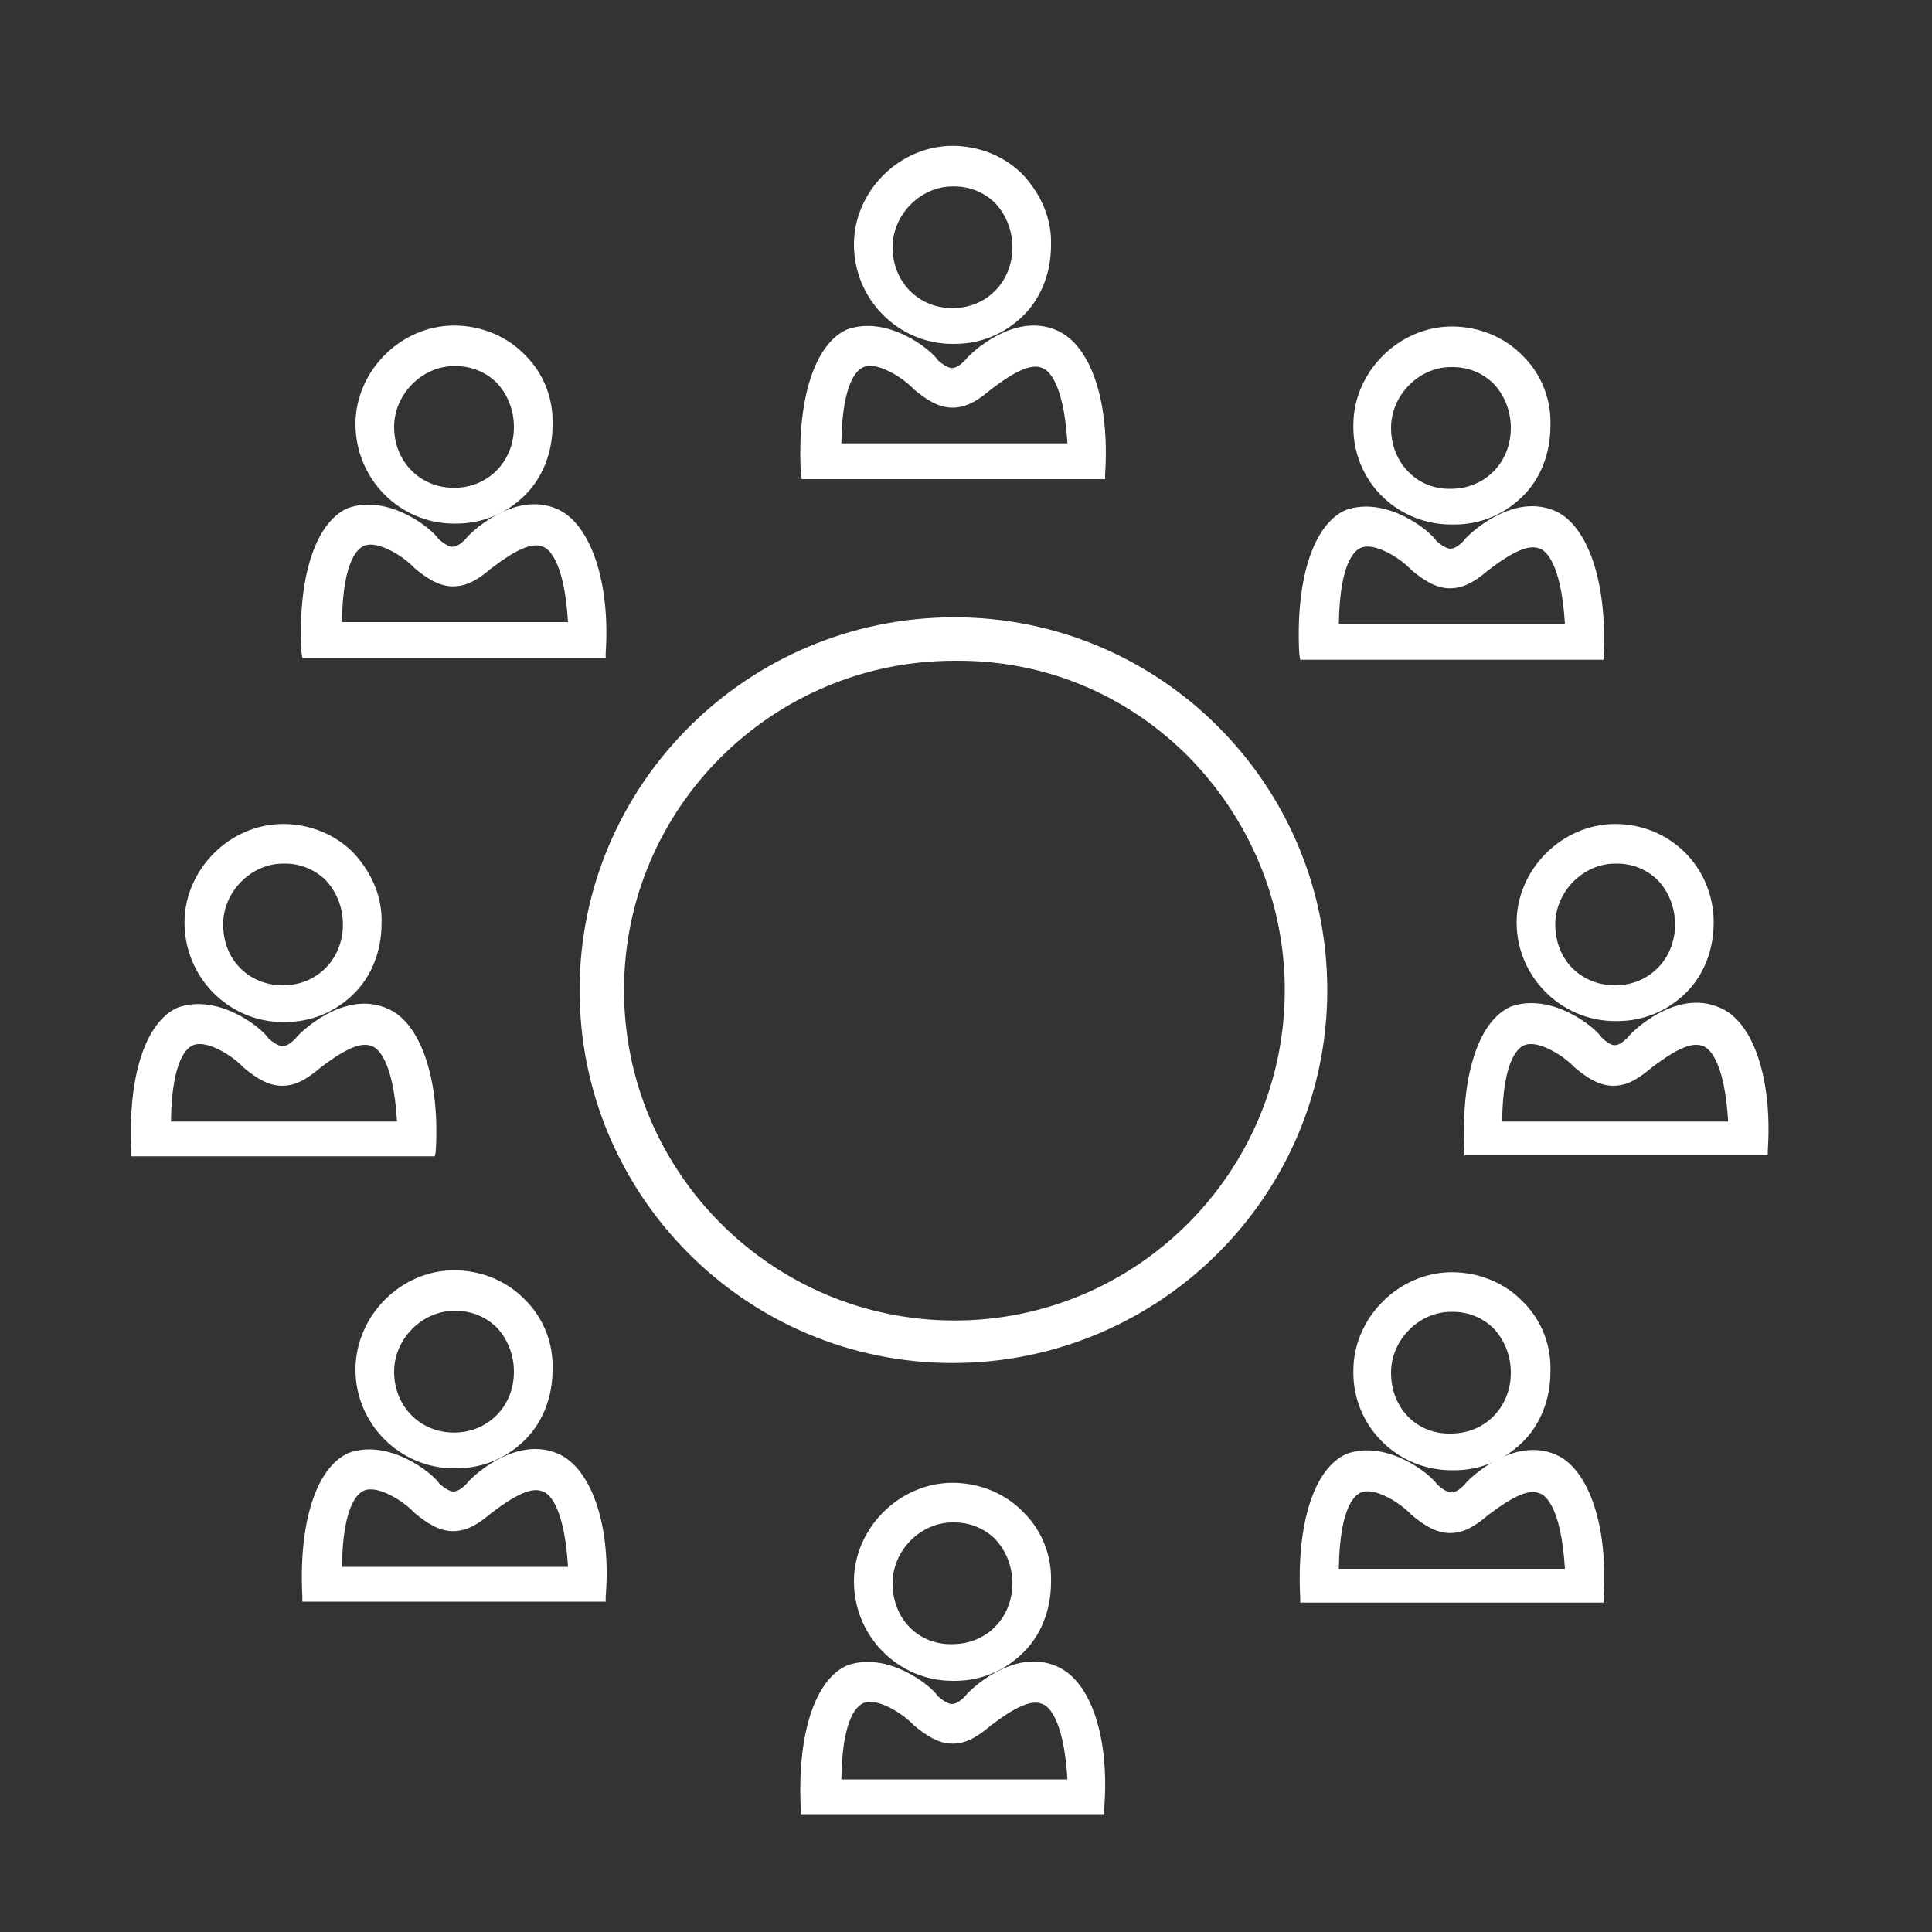 <?xml version="1.0" encoding="utf-8"?>
<!-- Generator: Adobe Illustrator 25.2.1, SVG Export Plug-In . SVG Version: 6.00 Build 0)  -->
<svg version="1.1" id="Layer_1" xmlns="http://www.w3.org/2000/svg" xmlns:xlink="http://www.w3.org/1999/xlink" x="0px" y="0px"
	 viewBox="0 0 200 200" style="enable-background:new 0 0 200 200;" xml:space="preserve">
<rect x="0" y="0" width="200" height="200" fill="#333333" stroke="none"/>
<style type="text/css">
	.st0{fill:#ffffff;}
</style>
<g>
	<path class="st0" d="M98.8,63.9C77.4,63.9,60,81.2,60,102.5c0,21.3,17.3,38.6,38.6,38.6c21.4,0,38.8-17.3,38.8-38.6
		C137.4,81.2,120.1,63.9,98.8,63.9z M133,102.5c0,18.8-15.3,34.2-34.2,34.2c-18.8,0-34.2-15.3-34.2-34.2S80,68.4,98.8,68.4
		c0.1,0,0.3,0,0.4,0c8.9,0,17.2,3.4,23.6,9.7C129.3,84.6,133,93.3,133,102.5z"/>
	<path class="st0" d="M98.6,35.6c0.1,0,0.1,0,0.2,0c2.7,0,5.1-1,7-2.8c2-1.9,3-4.6,3-7.4c0.1-2.7-1-5.2-2.8-7.2
		c-1.9-2-4.6-3.1-7.4-3.1c-5.5,0-10.2,4.7-10.2,10.2C88.4,31,93,35.6,98.6,35.6z M92.4,25.6c0-3.4,2.9-6.3,6.2-6.3
		c0.1,0,0.1,0,0.2,0c1.6,0,3,0.6,4.1,1.6c1.2,1.2,1.9,2.9,1.9,4.7c0,3.6-2.7,6.3-6.2,6.3C95.1,31.9,92.4,29.2,92.4,25.6z"/>
	<path class="st0" d="M83,49.6h31.4l0-0.5c0.5-7.6-1.5-13.4-5-14.9c-4.5-2-9.2,2.6-9.5,3.1c-0.6,0.6-1,0.8-1.4,0.8
		c0,0-0.5,0-1.4-0.8c-0.7-1.1-5.2-4.7-9.4-3.2c-3.4,1.5-5.2,7.3-4.8,14.9L83,49.6z M87.1,45.8c0.1-6.6,1.8-7.6,2.3-7.8
		c1.4-0.6,4.1,1.1,5.2,2.3c1.2,1,2.5,1.9,4,1.9c1.6,0,2.8-0.9,4-1.9c2.5-1.9,4.2-2.7,5.3-2.2c0.4,0.1,2.2,1.1,2.6,7.8H87.1z"/>
	<path class="st0" d="M98.6,174c0.1,0,0.1,0,0.2,0c2.7,0,5.1-1,7-2.8c2-1.9,3-4.6,3-7.4c0.1-2.7-0.9-5.3-2.8-7.2
		c-1.9-2-4.6-3.1-7.4-3.1c-5.5,0-10.2,4.7-10.2,10.2C88.4,169.4,93,174,98.6,174z M92.4,163.9c0-3.4,2.9-6.3,6.2-6.3
		c0.1,0,0.1,0,0.2,0c1.6,0,3,0.6,4.1,1.6c1.2,1.2,1.9,2.9,1.9,4.7c0,3.6-2.7,6.3-6.2,6.3C95.1,170.3,92.4,167.6,92.4,163.9z"/>
	<path class="st0" d="M109.4,172.5c-4.5-2-9.2,2.6-9.5,3.1c-0.6,0.6-1,0.8-1.4,0.8c0,0-0.5,0-1.4-0.8c-0.7-1.1-5.2-4.7-9.4-3.2
		c-3.4,1.5-5.2,7.3-4.8,14.9l0,0.5h31.4l0-0.5C114.9,179.8,112.9,174,109.4,172.5z M87.1,184.1c0.1-6.6,1.8-7.6,2.3-7.8
		c1.4-0.6,4.1,1.1,5.2,2.3c1.2,1,2.5,1.9,4,1.9c1.6,0,2.8-0.9,4-1.9c2.5-1.9,4.2-2.7,5.3-2.2c0.4,0.1,2.2,1.1,2.6,7.8H87.1z"/>
	<path class="st0" d="M36.8,141.8c0,5.6,4.6,10.2,10.2,10.2c0.1,0,0.1,0,0.2,0c2.7,0,5.1-1,7-2.8c2-1.9,3-4.6,3-7.4
		c0.1-2.7-0.9-5.3-2.8-7.2c-1.9-2-4.6-3.1-7.4-3.1C41.5,131.5,36.8,136.2,36.8,141.8z M40.8,142c0-3.4,2.9-6.3,6.2-6.3
		c0.1,0,0.1,0,0.2,0c1.6,0,3,0.6,4.1,1.6c1.2,1.2,1.9,2.9,1.9,4.7c0,3.6-2.7,6.3-6.2,6.3C43.5,148.3,40.8,145.6,40.8,142z"/>
	<path class="st0" d="M57.8,150.5c-4.5-2-9.2,2.6-9.5,3.1c-0.6,0.6-1,0.8-1.4,0.8c0,0-0.5,0-1.4-0.8c-0.7-1.1-5.2-4.7-9.4-3.2
		c-3.4,1.5-5.2,7.3-4.8,14.9l0,0.5h31.4l0-0.5C63.3,157.9,61.2,152,57.8,150.5z M35.4,162.1c0.1-6.6,1.8-7.6,2.3-7.8
		c1.4-0.6,4.1,1.1,5.2,2.3c1.2,1,2.5,1.9,4,1.9c1.6,0,2.8-0.9,4-1.9c2.5-1.9,4.2-2.7,5.3-2.2c0.4,0.1,2.2,1.1,2.6,7.8H35.4z"/>
	<path class="st0" d="M150.3,152.2c0.1,0,0.1,0,0.2,0c2.7,0,5.1-1,7-2.8c2-1.9,3-4.6,3-7.4c0.1-2.7-0.9-5.3-2.8-7.2
		c-1.9-2-4.6-3.1-7.4-3.1c-5.5,0-10.2,4.7-10.2,10.2C140,147.6,144.6,152.2,150.3,152.2z M144,142.1c0-3.4,2.9-6.3,6.2-6.3
		c0.1,0,0.1,0,0.2,0c1.6,0,3,0.6,4.1,1.6c1.2,1.2,1.9,2.9,1.9,4.7c0,3.6-2.7,6.3-6.2,6.3C146.7,148.5,144,145.8,144,142.1z"/>
	<path class="st0" d="M161.1,150.6c-4.5-2-9.2,2.6-9.5,3.1c-0.6,0.6-1,0.8-1.4,0.8c0,0-0.5,0-1.4-0.8c-0.7-1.1-5.2-4.7-9.4-3.2
		c-3.4,1.5-5.2,7.3-4.8,14.9l0,0.5H166l0-0.5C166.5,158.1,164.5,152.1,161.1,150.6z M138.6,162.3c0.1-6.6,1.8-7.6,2.3-7.8
		c1.4-0.6,4.1,1.1,5.2,2.3c1.2,1,2.5,1.9,4,1.9c1.6,0,2.8-0.9,4-1.9c2.5-1.9,4.2-2.7,5.3-2.2c0.4,0.1,2.2,1.1,2.6,7.8H138.6z"/>
	<path class="st0" d="M47,54.2c0.1,0,0.1,0,0.2,0c2.7,0,5.1-1,7-2.8c2-1.9,3-4.6,3-7.4c0.1-2.7-0.9-5.3-2.8-7.2
		c-1.9-2-4.6-3.1-7.4-3.1c-5.5,0-10.2,4.7-10.2,10.2C36.8,49.6,41.4,54.2,47,54.2z M40.8,44.2c0-3.4,2.9-6.3,6.2-6.3
		c0.1,0,0.1,0,0.2,0c1.6,0,3,0.6,4.1,1.6c1.2,1.2,1.9,2.9,1.9,4.7c0,3.6-2.7,6.3-6.2,6.3C43.5,50.5,40.8,47.8,40.8,44.2z"/>
	<path class="st0" d="M31.3,68.1h31.4l0-0.5c0.5-7.4-1.6-13.4-5-14.9c-4.5-2-9.2,2.6-9.5,3.1c-0.6,0.6-1,0.8-1.4,0.8
		c0,0-0.5,0-1.4-0.8c-0.7-1.1-5.2-4.7-9.4-3.2c-3.4,1.5-5.2,7.3-4.8,14.9L31.3,68.1z M35.4,64.3c0.1-6.6,1.8-7.6,2.3-7.8
		c1.4-0.6,4.1,1.1,5.2,2.3c1.2,1,2.5,1.9,4,1.9c1.6,0,2.8-0.9,4-1.9c2.5-1.9,4.2-2.7,5.3-2.2c0.4,0.1,2.2,1.1,2.6,7.8H35.4z"/>
	<path class="st0" d="M150.3,54.3c0.1,0,0.1,0,0.2,0c2.7,0,5.1-1,7-2.8c2-1.9,3-4.6,3-7.4c0.1-2.7-0.9-5.3-2.8-7.2
		c-1.9-2-4.6-3.1-7.4-3.1c-5.5,0-10.2,4.7-10.2,10.2C140,49.8,144.6,54.3,150.3,54.3z M144,44.3c0-3.4,2.9-6.3,6.2-6.3
		c0.1,0,0.1,0,0.2,0c1.6,0,3,0.6,4.1,1.6c1.2,1.2,1.9,2.9,1.9,4.7c0,3.6-2.7,6.3-6.2,6.3C146.7,50.7,144,47.9,144,44.3z"/>
	<path class="st0" d="M134.6,68.3H166l0-0.5c0.4-7.4-1.6-13.4-5-14.9c-4.5-2-9.2,2.6-9.5,3.1c-0.6,0.6-1,0.8-1.4,0.8
		c0,0-0.5,0-1.4-0.8c-0.7-1.1-5.2-4.7-9.4-3.2c-3.4,1.5-5.2,7.3-4.8,14.9L134.6,68.3z M138.6,64.5c0.1-6.6,1.8-7.6,2.3-7.8
		c1.4-0.6,4.1,1.1,5.2,2.3c1.2,1,2.5,1.9,4,1.9c1.6,0,2.8-0.9,4-1.9c2.5-1.9,4.2-2.7,5.3-2.2c0.4,0.1,2.2,1.1,2.6,7.8H138.6z"/>
	<path class="st0" d="M29.3,105.8c0.1,0,0.1,0,0.2,0c2.7,0,5.1-1,7-2.8c2-1.9,3-4.6,3-7.4c0.1-2.7-1-5.2-2.8-7.2
		c-1.9-2-4.6-3.1-7.4-3.1c-5.5,0-10.2,4.7-10.2,10.2C19.1,101.2,23.7,105.8,29.3,105.8z M23.1,95.7c0-3.4,2.9-6.3,6.2-6.3
		c0.1,0,0.1,0,0.2,0c1.6,0,3,0.6,4.1,1.6c1.2,1.2,1.9,2.9,1.9,4.7c0,3.6-2.7,6.3-6.2,6.3S23.1,99.4,23.1,95.7z"/>
	<path class="st0" d="M45.1,119.3c0.5-7.6-1.6-13.5-5-14.9c-4.5-2-9.2,2.6-9.5,3.1c-0.6,0.6-1,0.8-1.4,0.8c0,0-0.5,0-1.4-0.8
		c-0.7-1.1-5.2-4.7-9.4-3.2c-3.4,1.5-5.2,7.3-4.8,14.9l0,0.5h31.4L45.1,119.3z M17.7,116c0.1-6.6,1.8-7.6,2.3-7.8
		c1.4-0.6,4.1,1.1,5.2,2.3c1.2,1,2.5,1.9,4,1.9c1.6,0,2.8-0.9,4-1.9c2.5-1.9,4.2-2.7,5.3-2.2c0.4,0.1,2.2,1.1,2.6,7.8H17.7z"/>
	<path class="st0" d="M157,95.5c0,5.6,4.6,10.2,10.2,10.2c0.1,0,0.1,0,0.2,0c2.7,0,5.1-1,7-2.8c2-1.9,3-4.6,3-7.4
		c0-5.7-4.5-10.2-10.2-10.2C161.7,85.3,157,90,157,95.5z M161,95.7c0-3.4,2.9-6.3,6.2-6.3c0.1,0,0.1,0,0.2,0c1.6,0,3,0.6,4.1,1.6
		c1.2,1.2,1.9,2.9,1.9,4.7c0,3.6-2.7,6.3-6.2,6.3S161,99.4,161,95.7z"/>
	<path class="st0" d="M178,104.3c-4.5-2-9.2,2.6-9.5,3.1c-0.6,0.6-1,0.8-1.4,0.8c0,0-0.5,0-1.3-0.8c-0.7-1.1-5.2-4.7-9.4-3.2
		c-3.4,1.5-5.2,7.3-4.8,14.9l0,0.5H183l0-0.5C183.5,111.7,181.5,105.7,178,104.3z M155.5,116c0.1-6.6,1.8-7.6,2.3-7.8
		c1.4-0.6,4.1,1.1,5.2,2.3c1.2,1,2.5,1.9,4,1.9c1.6,0,2.8-0.9,4-1.9c2.5-1.9,4.2-2.7,5.3-2.2c0.4,0.1,2.2,1.1,2.6,7.8H155.5z"/>
</g>
</svg>
